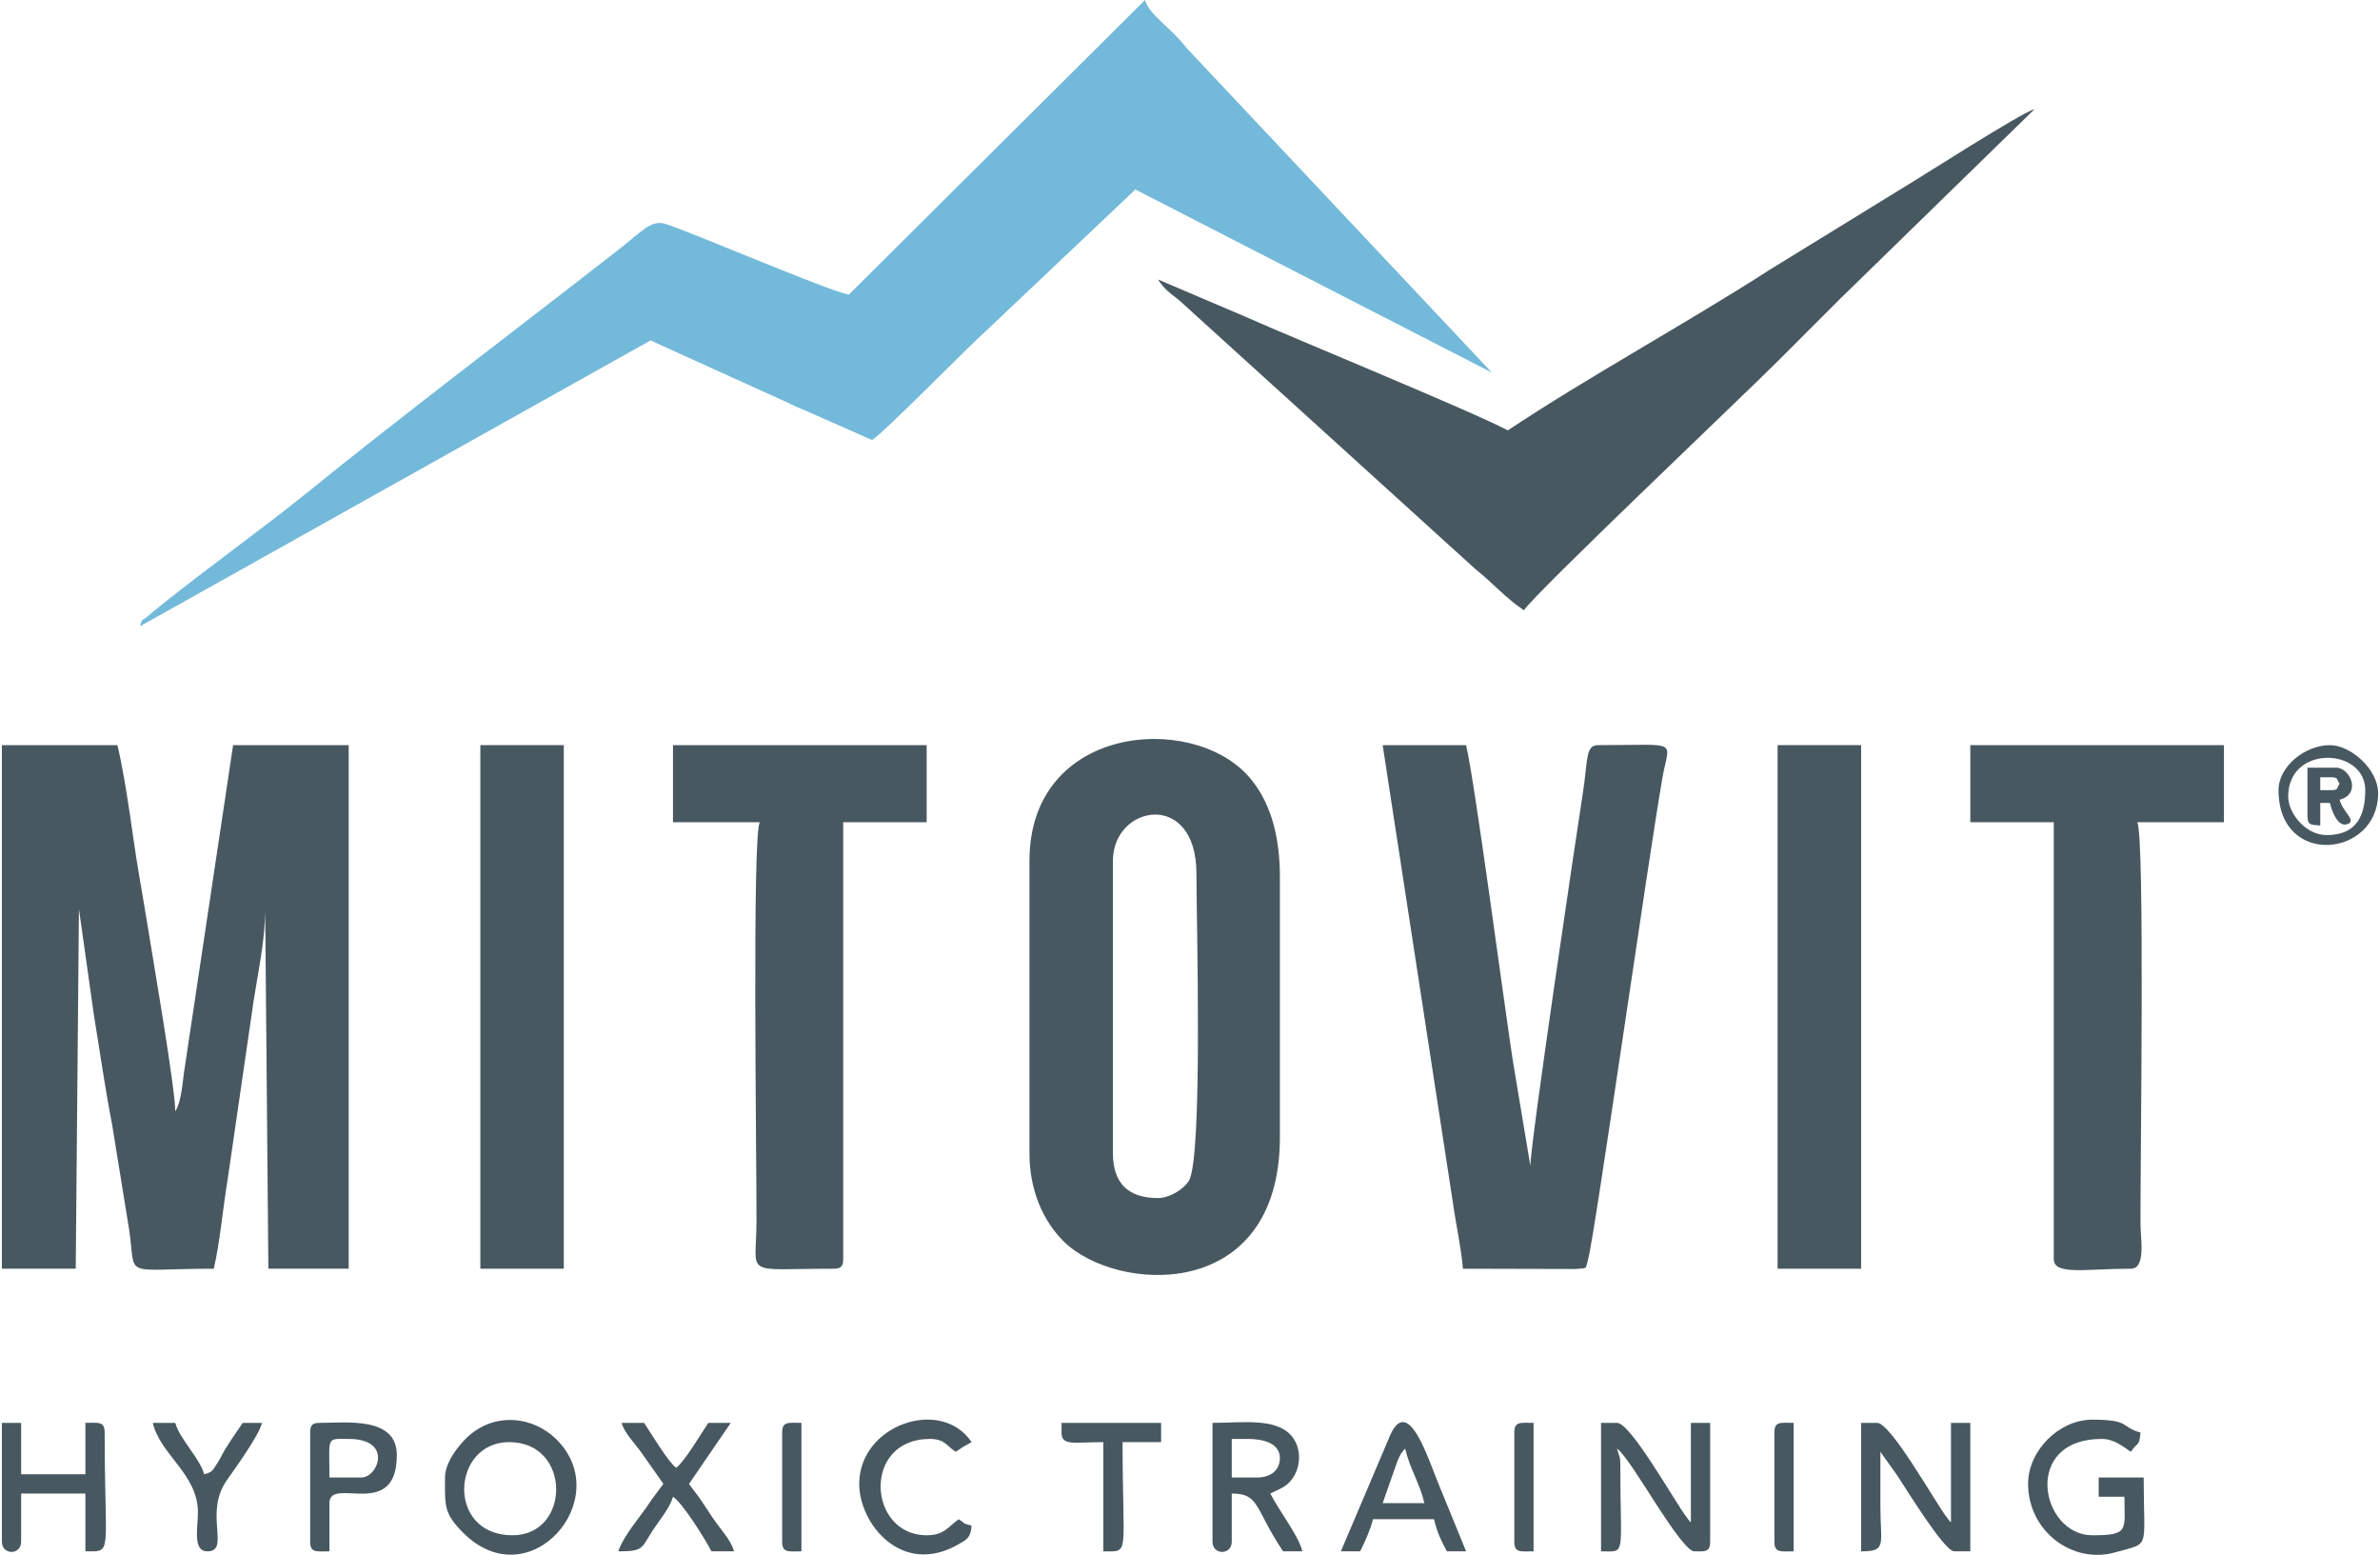 <?xml version="1.0" encoding="UTF-8"?>
<!DOCTYPE svg PUBLIC "-//W3C//DTD SVG 1.1//EN" "http://www.w3.org/Graphics/SVG/1.1/DTD/svg11.dtd">
<!-- Creator: CorelDRAW Home & Student 2019 -->
<svg xmlns="http://www.w3.org/2000/svg" xml:space="preserve" width="320px" height="209px" version="1.1" style="shape-rendering:geometricPrecision; text-rendering:geometricPrecision; image-rendering:optimizeQuality; fill-rule:evenodd; clip-rule:evenodd"
viewBox="0 0 341.69 223.52"
 xmlns:xlink="http://www.w3.org/1999/xlink">
 <defs>
  <style type="text/css">
   <![CDATA[
    .fil0 {fill:#485860}
    .fil1 {fill:#73B9DA}
   ]]>
  </style>
 </defs>
 <g id="Ebene_x0020_1">
  <g id="_918381432">
   <path class="fil0" d="M0 182.39l10.62 0 0.46 -51.72 2.17 15.37c0.87,5.27 1.56,10.25 2.57,15.45l2.45 15.09c1.13,7.41 -1.36,5.81 12.2,5.81 0.9,-3.86 1.29,-8.59 1.99,-12.8l3.75 -25.79c0.66,-4.27 1.65,-8.6 1.65,-13.13l0.46 51.72 11.55 0 0 -75.27 -16.62 0 -6.93 46.18c-0.35,2.07 -0.43,4.96 -1.39,6.46 0,-3.38 -3.34,-22.69 -3.95,-26.52 -0.74,-4.65 -1.48,-8.46 -2.13,-13.11 -0.54,-3.9 -1.34,-9.19 -2.23,-13.01l-16.62 0 0 75.27z"/>
   <path class="fil1" d="M121.78 42.36c-3.41,-0.7 -23.58,-9.41 -26.54,-10.22 -1.93,-0.52 -3.43,1.3 -6.39,3.61 -14.33,11.19 -31.51,24.15 -45.13,35.21 -6.26,5.08 -17.5,13.16 -22.63,17.54 -1.3,1.11 -0.71,0.09 -1.24,1.54l73.42 -41.1 19.7 8.93c1.57,0.8 2.56,1.1 4.16,1.85l8 3.54c2.05,-1.37 13.89,-13.5 16.51,-15.81l21.35 -20.21 51.26 26.32 -43.87 -46.63c-2.26,-2.97 -5.43,-4.8 -6,-6.93l-42.6 42.36z"/>
   <path class="fil0" d="M166.23 172.23c-4.25,0 -6.47,-2.1 -6.47,-6.47l0 -42.01c0,-8.08 12.01,-10.26 12.01,1.84 0,6.71 0.94,40.84 -1.09,44.17 -0.71,1.17 -2.74,2.47 -4.45,2.47zm-18.47 -48.48l0 42.01c0,5.47 2.02,9.8 4.88,12.66 7.47,7.47 31.13,9.01 31.13,-14.96l0 -37.41c0,-6.21 -1.51,-11.06 -4.5,-14.43 -8.22,-9.28 -31.51,-7.39 -31.51,12.13z"/>
   <path class="fil0" d="M210.09 182.39l16.21 0.04c1.79,-0.2 1.36,0.16 1.8,-1.43 0.93,-3.32 8.58,-57.13 10.68,-69.2 0.98,-5.58 2.7,-4.68 -9.3,-4.68 -1.78,0 -1.43,2.24 -2.11,6.66 -0.98,6.32 -7.58,50.58 -7.58,53.83l-2.51 -15.04c-1.31,-8.48 -5.43,-39.89 -6.73,-45.45l-12 0 10.08 65.65c0.45,3.24 1.21,6.57 1.46,9.62z"/>
   <path class="fil0" d="M216.55 61.87c-5.26,-2.78 -30.51,-13.12 -37.7,-16.32l-12.62 -5.38c0.95,1.42 1.6,1.86 3.03,2.97l42.61 38.66c2.59,2.06 4.27,4.11 6.99,5.93 1.73,-2.58 31.66,-30.96 36.6,-35.9 3.11,-3.11 5.89,-5.89 9,-9l27.82 -27.13c-1.81,0.42 -16.15,9.66 -19.08,11.4l-18.87 11.6c-11.39,7.36 -26.81,15.83 -37.78,23.17z"/>
   <path class="fil0" d="M283.05 118.2l12 0 0 62.8c0,2.38 4.56,1.39 11.08,1.39 2.22,0 1.39,-4.36 1.39,-6.47 -0.02,-9.81 0.64,-55.42 -0.46,-57.72l12.46 0 0 -11.08 -36.47 0 0 11.08z"/>
   <path class="fil0" d="M96.5 118.2l12.47 0c-1.09,2.27 -0.45,47.58 -0.46,57.26 -0.01,8.25 -2.21,6.93 11.08,6.93 1.06,0 1.39,-0.33 1.39,-1.39l0 -62.8 12 0 0 -11.08 -36.48 0 0 11.08z"/>
   <polygon class="fil0" points="255.34,182.39 267.35,182.39 267.35,107.12 255.34,107.12 "/>
   <polygon class="fil0" points="68.8,182.39 80.8,182.39 80.8,107.12 68.8,107.12 "/>
   <path class="fil0" d="M267.35 223.02c3.74,0 2.78,-0.97 2.77,-6.46 -0.01,-2.62 0,-5.24 0,-7.85l2.49 3.5c1.07,1.61 6.69,10.81 8.13,10.81l2.31 0 0 -18.47 -2.78 0 0 14.31c-0.44,-0.51 0.09,0.19 -0.62,-0.75 -1.76,-2.32 -8.03,-13.56 -10,-13.56l-2.3 0 0 18.47z"/>
   <path class="fil0" d="M229.95 223.02c3.7,0 2.77,0.97 2.77,-12.47 0,-1.24 -0.22,-1.27 -0.47,-2.31 1.22,0.9 4.21,5.84 5.36,7.58 0.85,1.28 4.54,7.2 5.73,7.2 1.49,0 2.3,0.18 2.3,-1.39l0 -17.08 -2.77 0 0 14.31c-0.45,-0.51 0.09,0.19 -0.62,-0.75 -1.76,-2.32 -8.03,-13.56 -10,-13.56l-2.3 0 0 18.47z"/>
   <path class="fil0" d="M73.42 220.71c-9.55,0 -8.81,-13.39 -0.47,-13.39 8.99,0 8.86,13.39 0.47,13.39zm-9.7 -8.31c0,4.06 -0.22,5.13 2.64,7.98 9.54,9.49 21.92,-4.92 13.42,-13.42 -3.35,-3.36 -9.01,-4.07 -12.97,-0.24 -1.22,1.19 -3.09,3.54 -3.09,5.68z"/>
   <path class="fil0" d="M291.36 213.32c0,6.79 6.38,11.62 12.59,9.83 5.09,-1.47 4.03,-0.13 4.03,-10.75l-6.47 0 0 2.77 3.7 0c0,4.8 0.76,5.54 -4.62,5.54 -7.41,0 -10.23,-13.85 1.39,-13.85 1.74,0 3.08,1.13 4.15,1.85 1.01,-1.52 1.21,-0.65 1.39,-2.77 -2.89,-0.78 -1.36,-1.85 -6.93,-1.85 -4.78,0 -9.23,4.45 -9.23,9.23z"/>
   <path class="fil0" d="M180.54 212.4l-3.69 0 0 -5.54 2.3 0c2.2,0 4.62,0.58 4.62,2.77 0,1.76 -1.37,2.77 -3.23,2.77zm-6.46 9.23c0,1.96 2.77,1.96 2.77,0l0 -6.92c4.05,0 3.24,2.13 7.38,8.31l2.77 0c-0.5,-2.18 -3.08,-5.41 -4.61,-8.31 0.89,-0.48 1.87,-0.76 2.64,-1.51 1.92,-1.89 1.97,-5.15 0.27,-6.94 -2.32,-2.44 -7,-1.71 -11.22,-1.71l0 17.08z"/>
   <path class="fil0" d="M0 221.63c0,1.96 2.77,1.96 2.77,0l0 -6.92 9.24 0 0 8.31c4.01,0 2.77,0.75 2.77,-17.08 0,-1.65 -0.9,-1.39 -2.77,-1.39l0 7.39 -9.24 0 0 -7.39 -2.77 0 0 17.08z"/>
   <path class="fil0" d="M201.78 208.24c0.68,2.91 2.09,4.95 2.77,7.85l-6 0 2.16 -6.15c0.46,-1 0.51,-1.05 1.07,-1.7zm-9.24 14.78l2.77 0c0.59,-1.1 1.54,-3.29 1.85,-4.62l8.77 0c0.47,1.98 1.02,3.04 1.85,4.62l2.77 0 -3.89 -9.5c-1.53,-3.65 -4.33,-12.89 -6.96,-7.36l-7.16 16.86z"/>
   <path class="fil0" d="M95.12 213.32l-1.58 2.12c-0.69,1.05 -1.05,1.52 -1.72,2.43 -0.93,1.24 -2.78,3.69 -3.17,5.15 3.67,0 3.29,-0.46 4.9,-2.95 0.97,-1.49 2.53,-3.31 2.95,-4.9 1.44,0.96 4.6,6.06 5.54,7.85l3.24 0c-0.44,-1.64 -2.02,-3.25 -3.05,-4.8 -0.68,-1.01 -1.02,-1.56 -1.66,-2.5 -0.7,-1.04 -1.15,-1.5 -1.76,-2.4l6 -8.77 -3.23 0c-0.99,1.48 -3.43,5.59 -4.62,6.46 -1.18,-0.87 -3.62,-4.98 -4.61,-6.46l-3.23 0c0.39,1.5 1.99,3.03 2.95,4.43l3.05 4.34z"/>
   <path class="fil0" d="M123.28 213.32c0,5.78 6.15,13.35 14.25,8.7 1.22,-0.7 1.77,-0.92 1.91,-2.69 -1.36,-0.37 -0.74,-0.19 -1.84,-0.93 -1.5,1.01 -2.03,2.31 -4.62,2.31 -8.49,0 -9.32,-13.85 0.46,-13.85 2.1,0 2.41,0.98 3.7,1.85 0.91,-0.62 1.28,-0.84 2.3,-1.39 -4.38,-6.54 -16.16,-2.49 -16.16,6z"/>
   <path class="fil0" d="M51.71 212.4l-4.61 0c0,-6 -0.52,-5.54 2.77,-5.54 6.41,0 4.22,5.54 1.84,5.54zm-7.38 -6.46l0 15.69c0,1.65 0.9,1.39 2.77,1.39l0 -6.93c0,-3.98 9.69,2.65 9.69,-6.92 0,-5.56 -7.24,-4.62 -11.08,-4.62 -1.06,0 -1.38,0.32 -1.38,1.39z"/>
   <path class="fil0" d="M29.55 223.02c3.35,0 -0.53,-5.43 2.76,-10.17 1.17,-1.69 4.66,-6.45 5.09,-8.3l-2.77 0c-0.86,1.28 -1.7,2.44 -2.58,3.89 -0.54,0.9 -0.64,1.28 -1.17,2.06 -0.61,0.9 -0.56,1.11 -1.79,1.44 -0.61,-2.29 -3.55,-5.1 -4.16,-7.39l-3.23 0c1.08,4.63 6.51,7.37 6.49,12.9 -0.01,2.26 -0.78,5.57 1.36,5.57z"/>
   <path class="fil0" d="M152.37 205.94c0,1.97 1.78,1.38 6.01,1.38l0 15.7c3.91,0 2.77,0.89 2.77,-15.7l5.54 0 0 -2.77 -14.32 0 0 1.39z"/>
   <path class="fil0" d="M328.76 114.51c0,-7.49 11.08,-7.04 11.08,-0.92 0,3.39 -1.05,6.46 -5.54,6.46 -3.1,0 -5.54,-3.2 -5.54,-5.54zm-1.39 -0.92c0,11.19 14.32,9.66 14.32,0.46 0,-3.52 -4,-6.93 -6.93,-6.93 -3.56,0 -7.39,3.03 -7.39,6.47z"/>
   <path class="fil0" d="M217.48 205.94l0 15.69c0,1.65 0.9,1.39 2.77,1.39l0 -18.47c-1.87,0 -2.77,-0.26 -2.77,1.39z"/>
   <path class="fil0" d="M254.88 205.94l0 15.69c0,1.65 0.9,1.39 2.77,1.39l0 -18.47c-1.87,0 -2.77,-0.26 -2.77,1.39z"/>
   <path class="fil0" d="M112.2 205.94l0 15.69c0,1.65 0.9,1.39 2.77,1.39l0 -18.47c-1.87,0 -2.77,-0.26 -2.77,1.39z"/>
   <path class="fil0" d="M334.76 113.59l-1.39 0 0 -1.85 1.39 0c1.3,0 0.85,0.2 1.39,0.92 -0.55,0.78 -0.07,0.93 -1.39,0.93zm-3.23 3.69c0,1.4 0.54,1.28 1.84,1.39l0 -3.24 1.39 0c0.26,1.13 1.14,3.6 2.55,3.03 1.32,-0.53 -0.68,-1.66 -1.16,-3.49 3.25,-0.87 1.46,-4.61 -0.47,-4.61l-4.15 0 0 6.92z"/>
  </g>
 </g>
</svg>

